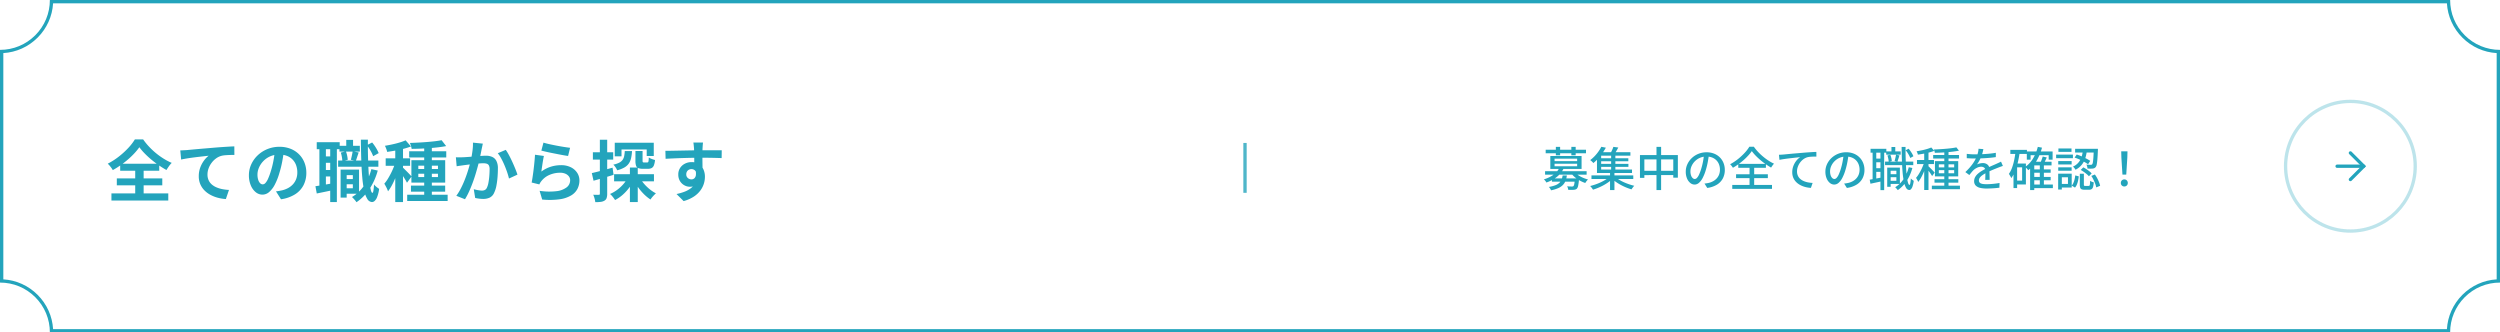 <svg id="pick-M" xmlns="http://www.w3.org/2000/svg" width="752" height="100" viewBox="0 0 752 100">
  <g id="Group_143495" data-name="Group 143495">
    <g id="Group_143494" data-name="Group 143494">
      <g id="Subtraction_7" data-name="Subtraction 7" transform="translate(4560 -6857)" fill="none">
        <path d="M-3823,6957h-722a14.9,14.9,0,0,0-4.393-10.606A14.9,14.9,0,0,0-4560,6942v-70h0a14.9,14.9,0,0,0,10.6-4.393A14.9,14.9,0,0,0-4545,6857h722a14.9,14.9,0,0,0,4.393,10.606A14.9,14.9,0,0,0-3808,6872v70h0a14.894,14.894,0,0,0-10.6,4.394A14.9,14.9,0,0,0-3823,6957Z" stroke="none"/>
        <path d="M -3823.97 6956 C -3823.731 6952.103 -3822.099 6948.472 -3819.314 6945.687 C -3816.53 6942.902 -3812.9 6941.27 -3809 6941.031 L -3809 6872.971 C -3812.898 6872.732 -3816.529 6871.1 -3819.314 6868.314 C -3822.099 6865.528 -3823.731 6861.897 -3823.97 6858 L -4544.031 6858 C -4544.269 6861.898 -4545.901 6865.529 -4548.686 6868.314 C -4551.47 6871.099 -4555.101 6872.731 -4559 6872.97 L -4559 6941.03 C -4555.103 6941.269 -4551.471 6942.901 -4548.686 6945.687 C -4545.901 6948.472 -4544.27 6952.103 -4544.031 6956 L -3823.97 6956 M -3823 6957 L -4545 6957 C -4545 6952.994 -4546.56 6949.228 -4549.393 6946.394 C -4552.227 6943.56 -4555.994 6942 -4560 6942 L -4560 6872 L -4559.996 6872 C -4555.991 6872 -4552.226 6870.44 -4549.393 6867.607 C -4546.56 6864.774 -4545 6861.007 -4545 6857 L -3823 6857 C -3823 6861.007 -3821.44 6864.773 -3818.607 6867.607 C -3815.774 6870.44 -3812.007 6872.001 -3808 6872.001 L -3808 6942 L -3808.005 6942 C -3812.009 6942 -3815.774 6943.561 -3818.607 6946.394 C -3821.44 6949.227 -3823 6952.993 -3823 6956.999 L -3823 6957 Z" stroke="none" fill="#23a4bc"/>
      </g>
      <g id="Group_143493" data-name="Group 143493">
        <path id="Path_3859" data-name="Path 3859" d="M-88.173-2.33h7.359v.97h-7.359Zm-2.069-2.182h12.5v1.049h-12.5Zm4.27-.976,1.3.2A7.445,7.445,0,0,1-86.562-2.9a10.4,10.4,0,0,1-3.289,1.8,1.925,1.925,0,0,0-.2-.332q-.131-.181-.281-.351a1.546,1.546,0,0,0-.285-.26,10.516,10.516,0,0,0,2.206-.937A6.722,6.722,0,0,0-86.88-4.174,4.946,4.946,0,0,0-85.972-5.489Zm4.676,1.3a5.213,5.213,0,0,0,1.046.9,8.776,8.776,0,0,0,1.4.752,10.051,10.051,0,0,0,1.531.522,2.77,2.77,0,0,0-.3.309q-.162.188-.3.385t-.24.362a9.7,9.7,0,0,1-1.579-.7A9.226,9.226,0,0,1-81.2-2.634,7.059,7.059,0,0,1-82.321-3.79Zm.015,1.855h1.265l-.007.176a2.311,2.311,0,0,1-.029.3A13.871,13.871,0,0,1-80.3-.089a1.82,1.82,0,0,1-.374.833,1.128,1.128,0,0,1-.413.249,2.176,2.176,0,0,1-.522.1q-.255.023-.706.021t-.975-.016a2.5,2.5,0,0,0-.1-.547,2.072,2.072,0,0,0-.221-.517q.464.048.869.059t.587.011a.715.715,0,0,0,.446-.114,1.311,1.311,0,0,0,.248-.628,13.074,13.074,0,0,0,.184-1.533Zm-3.679-.89h1.273a7.078,7.078,0,0,1-.386,1.59,3.759,3.759,0,0,1-.79,1.259,4.433,4.433,0,0,1-1.391.95,10.14,10.14,0,0,1-2.2.668,2.666,2.666,0,0,0-.276-.538A2.645,2.645,0,0,0-89.108.23a9.95,9.95,0,0,0,1.973-.512,3.73,3.73,0,0,0,1.2-.727,2.663,2.663,0,0,0,.655-.973A5.794,5.794,0,0,0-84.96-3.22Zm-5.1-7.743h12.126v1.071H-90.06ZM-87-11.816h1.284v2.535H-87Zm4.661,0h1.3v2.535h-1.3Zm-5.049,5.071v.75h6.795v-.75Zm0-1.519v.738h6.795v-.738Zm-1.274-.814h9.4v3.9h-9.4Zm12.374,5.844H-63.71v1.078H-76.284Zm2.5-5.159H-65.2v.9h-8.583Zm0,1.686h8.614V-5.8h-8.614Zm-.243-3.513h9.455v1.055h-9.455Zm3.659.638h1.274v4.975h-1.274Zm-.327,5.326h1.322V1.168h-1.322Zm-.189,1.444,1.013.508a9.681,9.681,0,0,1-1.224,1.041,14.479,14.479,0,0,1-1.493.945,16.678,16.678,0,0,1-1.624.787,16.591,16.591,0,0,1-1.608.583q-.15-.247-.4-.575a3.843,3.843,0,0,0-.465-.525q.787-.191,1.613-.477a16.642,16.642,0,0,0,1.605-.651,13.585,13.585,0,0,0,1.446-.782A7.418,7.418,0,0,0-70.881-2.812Zm1.732-.019a7.791,7.791,0,0,0,1.12.846,11.855,11.855,0,0,0,1.427.768q.774.353,1.594.634t1.6.468A3.509,3.509,0,0,0-63.7.2Q-63.855.4-64,.6t-.24.364A16.592,16.592,0,0,1-65.851.393a16.253,16.253,0,0,1-1.615-.767,14.884,14.884,0,0,1-1.483-.92,9.248,9.248,0,0,1-1.223-1.022Zm-.552-8.991,1.489.192q-.3.584-.637,1.147t-.619.956l-1.164-.231q.254-.439.522-1.022A8.391,8.391,0,0,0-69.7-11.822Zm-3.622-.022,1.372.266q-.436.785-.988,1.589a16.089,16.089,0,0,1-1.239,1.578,13.12,13.12,0,0,1-1.538,1.466,2.482,2.482,0,0,0-.273-.321q-.169-.171-.346-.326a2.369,2.369,0,0,0-.328-.246,10.921,10.921,0,0,0,1.421-1.28,12.468,12.468,0,0,0,1.124-1.392A10.761,10.761,0,0,0-73.324-11.844ZM-74.631-9.52h1.259V-5h9.284V-3.97H-74.631Zm12.929.172H-50.3v6.781h-1.378V-8.048h-8.7V-2.5H-61.7Zm.693,4.718h10.117v1.3H-61.01Zm4.28-7.192h1.392V1.164H-56.73Zm15.791,2.247q-.142,1.083-.36,2.277a21.3,21.3,0,0,1-.574,2.369,13.013,13.013,0,0,1-.945,2.416A5.039,5.039,0,0,1-43.957-1a2,2,0,0,1-1.309.517,2.043,2.043,0,0,1-1.3-.484,3.405,3.405,0,0,1-.981-1.361,5.173,5.173,0,0,1-.374-2.043,5.276,5.276,0,0,1,.479-2.22,5.976,5.976,0,0,1,1.332-1.859,6.337,6.337,0,0,1,1.992-1.276,6.425,6.425,0,0,1,2.453-.465,6.014,6.014,0,0,1,2.273.409,5.108,5.108,0,0,1,1.729,1.132,4.994,4.994,0,0,1,1.1,1.685,5.492,5.492,0,0,1,.384,2.059A5.408,5.408,0,0,1-36.782-2.3a4.91,4.91,0,0,1-1.79,1.863A7.482,7.482,0,0,1-41.46.531l-.826-1.314q.368-.038.676-.088t.573-.108a5.277,5.277,0,0,0,1.283-.479,4.262,4.262,0,0,0,1.086-.818,3.659,3.659,0,0,0,.75-1.168,3.993,3.993,0,0,0,.275-1.52,4.4,4.4,0,0,0-.268-1.553A3.6,3.6,0,0,0-38.7-7.77a3.609,3.609,0,0,0-1.27-.839,4.576,4.576,0,0,0-1.715-.3,4.833,4.833,0,0,0-2.031.41A4.837,4.837,0,0,0-45.238-7.43,4.784,4.784,0,0,0-46.189-6a3.829,3.829,0,0,0-.325,1.49,3.748,3.748,0,0,0,.2,1.323,1.889,1.889,0,0,0,.5.777.918.918,0,0,0,.6.253.93.93,0,0,0,.639-.317,3.6,3.6,0,0,0,.648-1,12.679,12.679,0,0,0,.652-1.759,19.212,19.212,0,0,0,.534-2.146q.218-1.14.316-2.233Zm12.883-.976a12.176,12.176,0,0,1-1.041,1.3,18,18,0,0,1-1.358,1.34q-.745.664-1.577,1.268a19.1,19.1,0,0,1-1.711,1.11,4.2,4.2,0,0,0-.374-.549,4.016,4.016,0,0,0-.465-.512A15.677,15.677,0,0,0-32.25-8.13a17.808,17.808,0,0,0,2.019-1.863A11.326,11.326,0,0,0-28.8-11.855h1.364a14.1,14.1,0,0,0,1.26,1.539,16.988,16.988,0,0,0,1.5,1.414A17.264,17.264,0,0,0-23.04-7.69a13.4,13.4,0,0,0,1.669.931,4.533,4.533,0,0,0-.475.564q-.225.314-.407.611-.8-.459-1.638-1.048T-25.5-7.88a19.387,19.387,0,0,1-1.434-1.342A12.369,12.369,0,0,1-28.056-10.551Zm-4.735,6.969h9.559v1.165h-9.559Zm.663-3.117h8.313v1.18h-8.313ZM-33.936-.377h11.953V.813H-33.936Zm5.2-5.812h1.392V.286h-1.392Zm8.843-3.255q.408-.014.756-.035l.55-.035,1.013-.1q.634-.062,1.446-.137T-14.39-9.9l1.893-.163q.749-.062,1.452-.111t1.318-.085q.615-.036,1.088-.05L-8.631-8.9q-.389-.006-.887.008t-.984.054a4.627,4.627,0,0,0-.853.143,3.783,3.783,0,0,0-1.268.655A4.791,4.791,0,0,0-13.607-7a4.93,4.93,0,0,0-.631,1.243,3.975,3.975,0,0,0-.221,1.277A3.164,3.164,0,0,0-14.2-3.146a2.832,2.832,0,0,0,.724.97,4.017,4.017,0,0,0,1.059.654,6.179,6.179,0,0,0,1.277.385,9.529,9.529,0,0,0,1.376.159l-.515,1.49a8.21,8.21,0,0,1-1.63-.244,7.079,7.079,0,0,1-1.527-.578,5.087,5.087,0,0,1-1.27-.926,4.118,4.118,0,0,1-.868-1.285,4.142,4.142,0,0,1-.316-1.659,5.2,5.2,0,0,1,.358-1.952A5.907,5.907,0,0,1-14.622-7.7,4.94,4.94,0,0,1-13.5-8.732q-.426.048-1.039.114t-1.32.144q-.706.079-1.422.169t-1.355.189q-.64.1-1.107.2ZM1.061-9.575Q.919-8.492.7-7.3A21.3,21.3,0,0,1,.127-4.929,13.013,13.013,0,0,1-.818-2.512,5.038,5.038,0,0,1-1.957-1a2,2,0,0,1-1.309.517,2.043,2.043,0,0,1-1.3-.484,3.405,3.405,0,0,1-.981-1.361,5.173,5.173,0,0,1-.374-2.043A5.276,5.276,0,0,1-5.439-6.6,5.976,5.976,0,0,1-4.106-8.454,6.337,6.337,0,0,1-2.114-9.731,6.425,6.425,0,0,1,.339-10.2a6.014,6.014,0,0,1,2.273.409A5.108,5.108,0,0,1,4.341-8.655a4.994,4.994,0,0,1,1.1,1.685A5.492,5.492,0,0,1,5.83-4.911,5.408,5.408,0,0,1,5.218-2.3,4.91,4.91,0,0,1,3.427-.441,7.482,7.482,0,0,1,.54.531L-.286-.782Q.082-.82.39-.871T.963-.979a5.277,5.277,0,0,0,1.283-.479,4.262,4.262,0,0,0,1.086-.818,3.659,3.659,0,0,0,.75-1.168,3.993,3.993,0,0,0,.275-1.52,4.4,4.4,0,0,0-.268-1.553A3.6,3.6,0,0,0,3.3-7.77a3.609,3.609,0,0,0-1.27-.839,4.576,4.576,0,0,0-1.715-.3,4.833,4.833,0,0,0-2.031.41A4.837,4.837,0,0,0-3.238-7.43,4.784,4.784,0,0,0-4.189-6a3.829,3.829,0,0,0-.325,1.49,3.748,3.748,0,0,0,.2,1.323,1.889,1.889,0,0,0,.5.777.918.918,0,0,0,.6.253.929.929,0,0,0,.639-.317,3.6,3.6,0,0,0,.648-1,12.679,12.679,0,0,0,.652-1.759A19.212,19.212,0,0,0-.749-7.375q.218-1.14.316-2.233ZM13.2-3.592h2.7v.9H13.2Zm-.825-6.875h4.357v.994H12.375Zm-.352,3.079h8.493v1.055H12.023Zm1.43,1.8h3.033V-.67H13.453v-.939h1.978V-4.644H13.453Zm-.779,0h1.033V.186H12.674Zm1.278-6.2H15.1v2.013H13.952Zm5.2,6.086,1.087.233a13.374,13.374,0,0,1-1.709,3.893,10.04,10.04,0,0,1-2.677,2.767,2.54,2.54,0,0,0-.209-.272q-.141-.166-.3-.331t-.275-.27a8.138,8.138,0,0,0,2.547-2.481A11.53,11.53,0,0,0,19.154-5.705ZM12.739-9.237l.873-.21a5.848,5.848,0,0,1,.3.969,5.644,5.644,0,0,1,.138.921l-.931.225A5.028,5.028,0,0,0,13-8.25,8.231,8.231,0,0,0,12.739-9.237Zm5.49-1.565.885-.464a8.715,8.715,0,0,1,.847,1.148A7.439,7.439,0,0,1,20.553-9l-.943.519a6.889,6.889,0,0,0-.563-1.143A9.248,9.248,0,0,0,18.229-10.8Zm-2.9,1.339,1.036.217q-.168.495-.327,1.006t-.3.87l-.85-.2q.121-.4.249-.941T15.33-9.463ZM7.665-11.246h4.743v1.174H7.665ZM8.811-8.284h2.494V-7.2H8.811Zm0,2.879h2.494V-4.31H8.811ZM8.28-10.629h1.1v8.885H8.28Zm2.358-.008h1.125V1.182H10.638ZM7.408-1.955q.745-.123,1.754-.309t2.081-.4l.091,1.133q-.971.21-1.934.415T7.633-.735Zm9.6-9.849H18.19q-.01,1.833.04,3.523t.143,3.125q.094,1.434.238,2.5a10.541,10.541,0,0,0,.334,1.67q.19.6.422.61.149,0,.252-.515a10.9,10.9,0,0,0,.156-1.437,2.3,2.3,0,0,0,.272.277,3.259,3.259,0,0,0,.341.264q.172.115.269.176A8.339,8.339,0,0,1,20.278.1,2.16,2.16,0,0,1,19.8.932a.737.737,0,0,1-.483.225,1.165,1.165,0,0,1-.957-.641,5.744,5.744,0,0,1-.646-1.783,22.448,22.448,0,0,1-.4-2.763Q17.174-5.635,17.1-7.6T17.009-11.8ZM29.845-10.7h1.268V.428H29.845Zm-3.35,1.334h7.783v1.055H26.495ZM26.1-.152h8.453V.912H26.1Zm.8-1.941h7.16v1.039H26.9Zm6.575-9.577.778.987q-.724.152-1.609.266t-1.846.192q-.961.078-1.932.125T27-10.036a2.589,2.589,0,0,0-.115-.5,4.629,4.629,0,0,0-.184-.495q.88-.034,1.816-.089t1.84-.133q.9-.078,1.707-.181T33.473-11.67Zm-5.28,6.847v.944h4.621v-.944Zm0-1.753v.932h4.621v-.932Zm-1.165-.947h7v4.592h-7ZM23.8-10.6h1.29V1.158H23.8Zm-2.17,2.72h5.106v1.237H21.633Zm2.239.487.8.345q-.208.744-.5,1.547t-.643,1.587q-.349.783-.738,1.47a8.4,8.4,0,0,1-.8,1.181A4.34,4.34,0,0,0,21.7-1.9q-.193-.357-.357-.6a7.7,7.7,0,0,0,.746-1q.37-.581.711-1.246t.616-1.345A13.269,13.269,0,0,0,23.872-7.389Zm2.054-4.253.907,1.02a14.355,14.355,0,0,1-1.513.483q-.837.221-1.72.381t-1.7.278a2.676,2.676,0,0,0-.153-.514,4.748,4.748,0,0,0-.228-.5q.782-.132,1.6-.3t1.553-.39A10.417,10.417,0,0,0,25.926-11.642Zm-.873,5.63q.132.11.4.378l.579.58q.312.312.564.583t.357.395l-.772,1.042q-.126-.231-.345-.561t-.478-.692q-.259-.362-.5-.682t-.4-.515ZM41.6-11.141q-.082.4-.225.985a10.106,10.106,0,0,1-.432,1.311,12.262,12.262,0,0,1-.576,1.2,9.738,9.738,0,0,1-.7,1.119,2.54,2.54,0,0,1,.546-.228,4.512,4.512,0,0,1,.645-.141,4.239,4.239,0,0,1,.6-.048,2.111,2.111,0,0,1,1.41.48,1.722,1.722,0,0,1,.568,1.394q0,.275,0,.684t.015.858q.011.449.022.879t.011.759H42.149q.022-.261.033-.62t.018-.753q.007-.395.008-.757t0-.637a1.088,1.088,0,0,0-.371-.914,1.394,1.394,0,0,0-.866-.276,2.913,2.913,0,0,0-1.249.29,4.122,4.122,0,0,0-1.068.709,8.7,8.7,0,0,0-.611.673q-.309.376-.667.823l-1.2-.89a19.145,19.145,0,0,0,1.634-1.738,12.341,12.341,0,0,0,1.109-1.573,10.138,10.138,0,0,0,.7-1.422,8.773,8.773,0,0,0,.36-1.172,6.523,6.523,0,0,0,.167-1.117Zm-5,1.416q.557.078,1.231.117t1.178.039q.935,0,2.023-.045t2.2-.146q1.115-.1,2.114-.277l-.008,1.295q-.736.11-1.578.191t-1.709.129q-.867.049-1.667.07t-1.453.021q-.292,0-.691-.007t-.825-.032L36.6-8.418ZM47.468-6.084q-.195.058-.449.146t-.509.183q-.255.1-.465.182-.712.277-1.656.668t-1.941.912a8.971,8.971,0,0,0-1.159.7,3.313,3.313,0,0,0-.76.734,1.391,1.391,0,0,0-.271.826.964.964,0,0,0,.162.581,1.039,1.039,0,0,0,.466.344,2.757,2.757,0,0,0,.73.169,8.93,8.93,0,0,0,.952.046q.852,0,1.912-.1t1.984-.269L46.417.463q-.494.062-1.168.122t-1.38.092q-.705.032-1.344.032A8.353,8.353,0,0,1,40.648.514a2.731,2.731,0,0,1-1.332-.678,1.808,1.808,0,0,1-.493-1.352,2.467,2.467,0,0,1,.311-1.232,3.822,3.822,0,0,1,.826-1A8.012,8.012,0,0,1,41.1-4.578q.626-.377,1.25-.692.662-.348,1.225-.6t1.061-.466q.5-.212.94-.418.357-.159.678-.307t.652-.316Zm9,1.049H61.84v.994H56.471Zm0,2.262H61.84v1H56.471ZM56.464-.5H62.5V.6H56.464Zm-1.8-9.938h7.76v2.467H61.244v-1.34H55.8v1.34H54.666Zm3.91,3.951H59.8V.049H58.576Zm-1.669-.873h5.2v1.118h-5.2V1.178H55.656V-6.2l1.135-1.163Zm1.065-4.465,1.26.239a15.088,15.088,0,0,1-1.616,3.93A10.049,10.049,0,0,1,55.1-4.8a3.566,3.566,0,0,0-.254-.314q-.165-.186-.345-.372a2.768,2.768,0,0,0-.322-.293,8.361,8.361,0,0,0,2.36-2.548A12.394,12.394,0,0,0,57.972-11.83Zm1.477,2.908,1.228.278q-.255.557-.522,1.1t-.5.942l-1-.273q.215-.422.446-1.007A8.811,8.811,0,0,0,59.448-8.922Zm-9.738-2H54.7v1.212H49.71Zm1.481,4.1h3.2v6.3h-3.2V-1.678h2.066V-5.667H51.191Zm.077-3.485,1.249.189q-.208,1.491-.539,2.9a18.863,18.863,0,0,1-.816,2.633A9.96,9.96,0,0,1,50-2.426a3.561,3.561,0,0,0-.193-.394q-.134-.242-.276-.482a2.966,2.966,0,0,0-.263-.383,7.807,7.807,0,0,0,.943-1.833,16.42,16.42,0,0,0,.643-2.271Q51.117-9.014,51.268-10.309ZM50.66-6.824h1.088V.57H50.66Zm20.889-3.955h1.2a15.233,15.233,0,0,1-.3,1.686,7.652,7.652,0,0,1-.578,1.6,5.751,5.751,0,0,1-1,1.419,5.6,5.6,0,0,1-1.563,1.13,2.641,2.641,0,0,0-.334-.5,2.754,2.754,0,0,0-.431-.437,4.671,4.671,0,0,0,1.4-.951,4.766,4.766,0,0,0,.87-1.207A6.138,6.138,0,0,0,71.3-9.384,12.782,12.782,0,0,0,71.549-10.778ZM69.045-8.6l.63-.919a15.077,15.077,0,0,1,1.475.555q.76.33,1.442.681a10.511,10.511,0,0,1,1.144.67l-.64,1.03A10.578,10.578,0,0,0,71.958-7.3q-.678-.377-1.438-.725A12.983,12.983,0,0,0,69.045-8.6Zm5.763-2.639h1.243v.1q0,.1,0,.218t-.012.2q-.062,1.622-.146,2.64a13.726,13.726,0,0,1-.2,1.56,1.741,1.741,0,0,1-.3.756,1.135,1.135,0,0,1-.384.325,1.618,1.618,0,0,1-.5.136,5.977,5.977,0,0,1-.679.033q-.427,0-.912-.017a3,3,0,0,0-.1-.618,2.364,2.364,0,0,0-.231-.58q.428.04.786.047t.524.007a.482.482,0,0,0,.437-.151,1.452,1.452,0,0,0,.2-.6,13.775,13.775,0,0,0,.155-1.39q.069-.929.117-2.458Zm-4.2,7.5h1.221V-.5a.56.56,0,0,0,.069.345.464.464,0,0,0,.32.074h1.057a.3.3,0,0,0,.251-.1.942.942,0,0,0,.125-.432q.041-.329.055-1.006a1.615,1.615,0,0,0,.311.191,3.512,3.512,0,0,0,.4.166q.21.072.382.123A6.413,6.413,0,0,1,74.593.217a1.169,1.169,0,0,1-.43.67,1.362,1.362,0,0,1-.754.185H72.028A2.2,2.2,0,0,1,71.139.93a.769.769,0,0,1-.422-.486,3.123,3.123,0,0,1-.111-.932Zm-1.373.508,1.06.272q-.068.624-.2,1.254a6.813,6.813,0,0,1-.355,1.18,3.369,3.369,0,0,1-.583.959l-.979-.611a3.118,3.118,0,0,0,.524-.849,6.3,6.3,0,0,0,.339-1.062A9.934,9.934,0,0,0,69.233-3.237Zm1.645-1.649.774-.775a8.988,8.988,0,0,1,.936.541q.476.312.9.644a5.227,5.227,0,0,1,.681.625l-.823.871a4.985,4.985,0,0,0-.649-.642q-.405-.342-.88-.673T70.878-4.887Zm3.185,1.8,1.077-.436a9.541,9.541,0,0,1,.7,1.127,11.123,11.123,0,0,1,.55,1.2,6.633,6.633,0,0,1,.326,1.081L75.538.368a5.806,5.806,0,0,0-.292-1.085,12.465,12.465,0,0,0-.523-1.223A9.327,9.327,0,0,0,74.063-3.085Zm-4.868-8.158h6.173v1.12H69.195ZM64.117-7.558h4.03v1.025h-4.03Zm.054-3.791h3.936v1.025H64.172Zm-.054,5.679h4.03v1.025h-4.03Zm-.632-3.823h5.05v1.071h-5.05ZM64.7-3.756h3.467V.407H64.7V-.664h2.342V-2.686H64.7Zm-.6,0H65.2V1.009h-1.11Zm19.334.279-.322-5.151-.047-1.844h1.882l-.047,1.844-.322,5.151ZM84,.094A1.028,1.028,0,0,1,83.254-.2a1.02,1.02,0,0,1-.3-.766,1.028,1.028,0,0,1,.3-.771,1.023,1.023,0,0,1,.742-.3,1.023,1.023,0,0,1,.742.3,1.028,1.028,0,0,1,.3.771,1.013,1.013,0,0,1-.3.766A1.031,1.031,0,0,1,84,.094Z" transform="translate(555 56)" fill="#23a4bc"/>
        <path id="Path_3858" data-name="Path 3858" d="M9.92-14.716a17.436,17.436,0,0,1-1.479,1.81,24.162,24.162,0,0,1-1.905,1.837A28.009,28.009,0,0,1,4.33-9.343a26.924,26.924,0,0,1-2.4,1.513,7.625,7.625,0,0,0-.677-1,7.4,7.4,0,0,0-.842-.935,20.885,20.885,0,0,0,3.31-2.119,24.208,24.208,0,0,0,2.847-2.59,15.636,15.636,0,0,0,2-2.59H11.06a19.669,19.669,0,0,0,1.8,2.209,22,22,0,0,0,2.107,1.965,21.583,21.583,0,0,0,2.305,1.646,17.537,17.537,0,0,0,2.382,1.24A7.81,7.81,0,0,0,18.8-8.98q-.4.569-.73,1.122-1.144-.638-2.32-1.448T13.48-11.029a26.087,26.087,0,0,1-2-1.854A16.629,16.629,0,0,1,9.92-14.716ZM3.138-5.329H16.816v2.082H3.138ZM4.152-9.755H15.9v2.113H4.152ZM1.52-.83h17.1V1.31H1.52ZM8.673-8.811h2.534V.364H8.673ZM22.23-13.756q.591-.02,1.135-.05t.828-.05L25.721-14q.908-.084,2.033-.183t2.407-.205q1.282-.107,2.662-.227,1.035-.084,2.072-.154t1.966-.126q.929-.056,1.627-.076L38.5-12.4q-.538,0-1.238.016t-1.393.069a7.4,7.4,0,0,0-1.235.182,4.915,4.915,0,0,0-1.671.807A6.348,6.348,0,0,0,31.62-9.976a6.424,6.424,0,0,0-.891,1.668,5.293,5.293,0,0,0-.318,1.787,4.122,4.122,0,0,0,.343,1.734,3.706,3.706,0,0,0,.957,1.278,5.418,5.418,0,0,0,1.431.877,8.692,8.692,0,0,0,1.767.53,14.19,14.19,0,0,0,1.968.233L35.94.875a12.312,12.312,0,0,1-2.449-.4,10.209,10.209,0,0,1-2.226-.883,7.379,7.379,0,0,1-1.812-1.372,6.034,6.034,0,0,1-1.22-1.858,6,6,0,0,1-.441-2.35,7.4,7.4,0,0,1,.46-2.654A8.406,8.406,0,0,1,29.4-10.752a7.056,7.056,0,0,1,1.363-1.405l-1.352.151q-.788.087-1.7.193t-1.85.231q-.936.124-1.808.27t-1.565.3Zm31.2.047q-.211,1.533-.527,3.247A31.251,31.251,0,0,1,52.04-6.97a18.4,18.4,0,0,1-1.365,3.476,7.545,7.545,0,0,1-1.709,2.248,3.068,3.068,0,0,1-2.02.789,3.173,3.173,0,0,1-2.041-.751,5.152,5.152,0,0,1-1.481-2.073,7.73,7.73,0,0,1-.552-3,7.808,7.808,0,0,1,.7-3.271,8.741,8.741,0,0,1,1.952-2.733A9.265,9.265,0,0,1,48.45-14.16a9.476,9.476,0,0,1,3.612-.682,8.921,8.921,0,0,1,3.349.6,7.448,7.448,0,0,1,2.545,1.664,7.336,7.336,0,0,1,1.624,2.489,8.2,8.2,0,0,1,.565,3.055,8.054,8.054,0,0,1-.857,3.757A7.121,7.121,0,0,1,56.738-.54,10.86,10.86,0,0,1,52.526.94l-1.51-2.378q.583-.067,1.023-.148t.849-.173a7.242,7.242,0,0,0,1.786-.682A5.588,5.588,0,0,0,56.12-3.565a4.9,4.9,0,0,0,.966-1.569,5.481,5.481,0,0,0,.346-1.99,6.287,6.287,0,0,0-.356-2.16,4.785,4.785,0,0,0-1.053-1.706,4.717,4.717,0,0,0-1.7-1.119,6.27,6.27,0,0,0-2.305-.4,6.629,6.629,0,0,0-2.816.568,6.463,6.463,0,0,0-2.062,1.475,6.522,6.522,0,0,0-1.265,1.949,5.207,5.207,0,0,0-.427,1.974,5.139,5.139,0,0,0,.233,1.67,2.435,2.435,0,0,0,.589,1,1.094,1.094,0,0,0,.751.331,1.161,1.161,0,0,0,.831-.426,4.781,4.781,0,0,0,.8-1.309A19.206,19.206,0,0,0,49.463-7.5a26.771,26.771,0,0,0,.771-3.068,31.993,31.993,0,0,0,.456-3.21ZM71.359-5.136h3.6v1.563h-3.6Zm-1.25-10.011h6.132v1.75H70.109Zm-.4,4.429H81.814v1.864H69.708Zm2.161,2.744H76V-.729H71.869V-2.37h2.263V-6.317H71.869Zm-1.417,0h1.828V.433H70.453Zm1.7-8.959H74.2v2.967H72.156ZM79.7-8.115l1.926.417a19.113,19.113,0,0,1-2.5,5.566,14.506,14.506,0,0,1-3.892,3.961,4.375,4.375,0,0,0-.364-.495q-.246-.3-.518-.591T73.877.265a11.389,11.389,0,0,0,3.634-3.447A15.808,15.808,0,0,0,79.7-8.115Zm-9.183-4.993,1.534-.369a8,8,0,0,1,.375,1.307,8.29,8.29,0,0,1,.169,1.242l-1.625.4a7.646,7.646,0,0,0-.133-1.24A11.025,11.025,0,0,0,70.519-13.108Zm7.851-2.217,1.572-.822a12.911,12.911,0,0,1,1.155,1.62,10.575,10.575,0,0,1,.813,1.58l-1.663.931a9.884,9.884,0,0,0-.767-1.627A13.943,13.943,0,0,0,78.37-15.326ZM74.08-13.48l1.81.345q-.24.693-.459,1.368t-.4,1.161l-1.487-.332q.147-.546.3-1.267T74.08-13.48ZM63.275-16.233h6.908v2.109H63.275Zm1.739,4.276h3.5v1.937h-3.5Zm0,4.087h3.5v1.942h-3.5Zm-.94-7.222h1.953V-2.536H64.074Zm3.254-.016h2v16.9h-2ZM62.881-2.987q1.082-.158,2.548-.411t3-.535l.165,2.02q-1.373.3-2.757.587L63.282-.8ZM76.55-16.981h2.113q-.027,2.539.029,4.9t.168,4.367q.112,2.01.285,3.512a18.122,18.122,0,0,0,.394,2.353q.221.851.487.855.186,0,.3-.662a15.429,15.429,0,0,0,.176-1.861,3.835,3.835,0,0,0,.474.508,6.485,6.485,0,0,0,.6.493q.3.217.472.331A10.613,10.613,0,0,1,81.434.295a3,3,0,0,1-.77,1.171,1.241,1.241,0,0,1-.745.311,1.73,1.73,0,0,1-1.414-.9,7.741,7.741,0,0,1-.951-2.519,30.651,30.651,0,0,1-.579-3.953q-.208-2.313-.3-5.189T76.55-16.981ZM95.6-15.28h2.3V.546H95.6ZM91.085-13.5h11.149v1.864H91.085Zm-.6,13.068h12.167v1.89H90.484Zm1.129-2.747h10.294v1.832H91.613Zm9.216-13.651,1.376,1.775q-1.087.209-2.364.36t-2.643.252q-1.367.1-2.74.154t-2.642.066a4.619,4.619,0,0,0-.2-.905A7,7,0,0,0,91.293-16q1.249-.044,2.557-.113t2.569-.17q1.261-.1,2.394-.234T100.829-16.826Zm-7,10.081v1.014h5.911V-6.745Zm0-2.412v1.006h5.911V-9.158Zm-2.082-1.657h10.168v6.74H91.746Zm-4.853-4.315h2.332V1.777H86.892Zm-2.88,3.763H91.36v2.234H84.012Zm3.009.9,1.4.617q-.289,1.071-.688,2.23T86.86-5.327a23.276,23.276,0,0,1-1.018,2.135,12.142,12.142,0,0,1-1.123,1.734,8.3,8.3,0,0,0-.5-1.176q-.333-.655-.62-1.109a10.617,10.617,0,0,0,1.033-1.41q.5-.81.963-1.725t.825-1.836A18.425,18.425,0,0,0,87.022-10.468Zm2.987-6.318,1.608,1.848a22.13,22.13,0,0,1-2.241.7q-1.218.318-2.484.542t-2.441.389a5.1,5.1,0,0,0-.27-.932,7.48,7.48,0,0,0-.4-.905q1.109-.184,2.253-.432t2.18-.563A16.288,16.288,0,0,0,90.009-16.786Zm-.833,8.2q.184.149.555.52t.8.8q.428.433.773.806t.49.542L90.42-4.028q-.18-.365-.466-.846t-.622-1Q89-6.4,88.683-6.871t-.554-.778Zm24.056-7.21q-.082.378-.175.829t-.179.827q-.087.447-.2,1t-.225,1.1q-.109.549-.226,1.071-.2.855-.508,2t-.7,2.445q-.4,1.305-.895,2.631t-1.06,2.573a19.331,19.331,0,0,1-1.2,2.255l-2.606-1.04a15.7,15.7,0,0,0,1.313-2.12q.606-1.167,1.106-2.4t.894-2.441q.394-1.206.677-2.241t.442-1.787q.28-1.352.441-2.617a15.9,15.9,0,0,0,.134-2.383Zm6.9,1.87a15.214,15.214,0,0,1,.981,1.619q.517.966,1.008,2.044t.894,2.078q.4,1,.632,1.712L121.1-5.3q-.193-.84-.543-1.874t-.8-2.1q-.45-1.068-.969-2.024a10.293,10.293,0,0,0-1.054-1.609Zm-15.005,2.233q.541.036,1.063.028t1.079-.028q.482-.02,1.185-.07t1.5-.112q.8-.062,1.594-.132t1.481-.112q.682-.042,1.12-.042a4.667,4.667,0,0,1,1.874.35,2.648,2.648,0,0,1,1.273,1.191,4.732,4.732,0,0,1,.467,2.288q0,1.169-.1,2.55a23.127,23.127,0,0,1-.349,2.646,8.181,8.181,0,0,1-.68,2.127A2.825,2.825,0,0,1,115.305.44a4.524,4.524,0,0,1-1.961.395A9.725,9.725,0,0,1,112.111.75q-.658-.084-1.176-.2l-.427-2.634q.4.109.863.207t.9.153a5.652,5.652,0,0,0,.684.056,1.992,1.992,0,0,0,.884-.184,1.389,1.389,0,0,0,.617-.673,5.893,5.893,0,0,0,.46-1.491,18.865,18.865,0,0,0,.266-2q.089-1.071.089-2.048a2.443,2.443,0,0,0-.222-1.188,1.093,1.093,0,0,0-.656-.512,3.754,3.754,0,0,0-1.063-.13q-.451,0-1.235.07t-1.673.162q-.888.092-1.65.19l-1.184.153q-.432.067-1.1.156t-1.125.176ZM131.473-16.1q.721.227,1.8.467t2.262.464q1.18.224,2.234.387t1.713.238l-.6,2.457q-.6-.08-1.45-.233t-1.8-.339q-.952-.186-1.877-.373t-1.684-.366q-.759-.178-1.234-.3Zm.134,4.013q-.1.412-.21,1.037t-.214,1.3q-.1.679-.193,1.3t-.142,1.055a9.6,9.6,0,0,1,2.839-1.457,10.211,10.211,0,0,1,3.053-.463,6.435,6.435,0,0,1,2.994.642,4.8,4.8,0,0,1,1.9,1.681,4.136,4.136,0,0,1,.659,2.258A5.569,5.569,0,0,1,141.7-2.2a4.986,4.986,0,0,1-1.9,1.984A9.328,9.328,0,0,1,136.346.942a22.312,22.312,0,0,1-5.258.078L130.315-1.6a18.8,18.8,0,0,0,5.05.108,6.2,6.2,0,0,0,3.088-1.156A2.664,2.664,0,0,0,139.5-4.785a1.866,1.866,0,0,0-.384-1.163,2.6,2.6,0,0,0-1.054-.8,3.839,3.839,0,0,0-1.55-.293,8.044,8.044,0,0,0-3.141.613,6.152,6.152,0,0,0-2.4,1.747,5.382,5.382,0,0,0-.438.586,4.708,4.708,0,0,0-.3.566l-2.314-.566q.12-.593.242-1.383t.242-1.694q.12-.9.222-1.832t.182-1.821q.08-.894.12-1.628ZM152.722-6.61H164.71v2.145H152.722Zm6.423-6.96h2.14v2.9a.743.743,0,0,0,.083.444.478.478,0,0,0,.345.09h.97a.348.348,0,0,0,.277-.1.867.867,0,0,0,.133-.425q.042-.321.062-.987a3.555,3.555,0,0,0,.873.454,7.791,7.791,0,0,0,1,.321,5.628,5.628,0,0,1-.341,1.615,1.558,1.558,0,0,1-.662.8,2.238,2.238,0,0,1-1.078.229h-1.6a3.348,3.348,0,0,1-1.387-.226,1.211,1.211,0,0,1-.65-.758,4.807,4.807,0,0,1-.173-1.436Zm-6.228-2.5h11.736v4h-2.125v-1.965h-7.576v2.068h-2.035ZM157.476-8.6h2.363V1.779h-2.363Zm-1.542-4.95h2.176a13.123,13.123,0,0,1-.266,2.064,4.722,4.722,0,0,1-.667,1.617,4.091,4.091,0,0,1-1.317,1.218,8.371,8.371,0,0,1-2.216.872,4.262,4.262,0,0,0-.484-.893,4.782,4.782,0,0,0-.665-.81,6.9,6.9,0,0,0,1.775-.592,2.848,2.848,0,0,0,1.007-.839,2.95,2.95,0,0,0,.476-1.138A10.763,10.763,0,0,0,155.933-13.546Zm4.5,7.978a10.39,10.39,0,0,0,1.279,1.831,13.236,13.236,0,0,0,1.7,1.651A10.956,10.956,0,0,0,165.3-.844q-.247.216-.561.538t-.6.669a6,6,0,0,0-.468.65,12.048,12.048,0,0,1-1.942-1.574,15.618,15.618,0,0,1-1.747-2.053,17.159,17.159,0,0,1-1.38-2.28Zm-3.479-.212,1.862.621a14.5,14.5,0,0,1-1.5,2.551,13.854,13.854,0,0,1-1.973,2.172,11.538,11.538,0,0,1-2.328,1.613,11.793,11.793,0,0,0-.7-.964,5.714,5.714,0,0,0-.823-.862A10.557,10.557,0,0,0,153.7-1.934a11.771,11.771,0,0,0,1.9-1.786A9.635,9.635,0,0,0,156.953-5.779ZM146.019-6.934q1.2-.275,2.869-.713t3.371-.917l.3,2.16q-1.533.471-3.111.931t-2.911.839Zm.318-6.264h6.114v2.207h-6.114Zm2.1-3.776h2.207V-.741a4.1,4.1,0,0,1-.171,1.313,1.439,1.439,0,0,1-.638.775,2.759,2.759,0,0,1-1.118.373,12.334,12.334,0,0,1-1.657.086,6.119,6.119,0,0,0-.215-1.095,7.639,7.639,0,0,0-.4-1.135q.542.02,1.012.028a6.059,6.059,0,0,0,.651-.012.391.391,0,0,0,.254-.064.356.356,0,0,0,.074-.269Zm31.024.853q-.016.153-.051.508t-.053.7q-.018.347-.033.51-.02.4-.028,1.072t-.008,1.5q0,.82.01,1.65t.02,1.557q.01.727.01,1.207l-2.494-.841V-9.265q0-.629,0-1.383t-.012-1.49q-.01-.737-.028-1.338t-.038-.91q-.047-.606-.1-1.078t-.089-.658Zm-11.313,2.487q.9,0,2.014-.021T172.5-13.7l2.4-.047q1.187-.022,2.22-.034t1.791-.012q.764,0,1.669-.006t1.783-.006l1.6,0,1.136,0-.031,2.363q-.927-.04-2.472-.076t-3.761-.036q-1.361,0-2.763.028t-2.779.07q-1.376.042-2.661.1t-2.42.125Zm10.831,5.918a7.99,7.99,0,0,1-.4,2.715,3.31,3.31,0,0,1-1.167,1.627,3.272,3.272,0,0,1-1.935.545,3.316,3.316,0,0,1-1.18-.231,3.558,3.558,0,0,1-1.123-.694,3.482,3.482,0,0,1-.829-1.147,3.767,3.767,0,0,1-.316-1.592,3.544,3.544,0,0,1,.545-1.978,3.729,3.729,0,0,1,1.455-1.3,4.32,4.32,0,0,1,2-.466,3.915,3.915,0,0,1,2.21.593,3.713,3.713,0,0,1,1.349,1.592,5.377,5.377,0,0,1,.455,2.251,7.086,7.086,0,0,1-.32,2.042,6.831,6.831,0,0,1-1.055,2.068A7.76,7.76,0,0,1,176.7.139a10.752,10.752,0,0,1-3.065,1.348L171.5-.636a15.807,15.807,0,0,0,2.375-.685,7.454,7.454,0,0,0,1.934-1.062,4.529,4.529,0,0,0,1.3-1.579,5,5,0,0,0,.466-2.252,2,2,0,0,0-.464-1.448,1.525,1.525,0,0,0-1.132-.473,1.66,1.66,0,0,0-.739.176,1.427,1.427,0,0,0-.585.532,1.628,1.628,0,0,0-.225.886,1.362,1.362,0,0,0,.475,1.091,1.614,1.614,0,0,0,1.078.406,1.319,1.319,0,0,0,.853-.3,1.578,1.578,0,0,0,.489-1,4.514,4.514,0,0,0-.208-1.878Z" transform="translate(32 59)" fill="#23a4bc"/>
        <g id="button" transform="translate(479.001 -18)">
          <g id="Ellipse_128" data-name="Ellipse 128" transform="translate(208 48)" fill="none" stroke="#23a4bc" stroke-width="1" opacity="0.3">
            <circle cx="20" cy="20" r="20" stroke="none"/>
            <circle cx="20" cy="20" r="19.5" fill="none"/>
          </g>
          <g id="icon-arrow" transform="translate(210 36)">
            <path id="Path_280" data-name="Path 280" d="M25.5,33.5h8" transform="translate(-11.5 -1.5)" fill="none" stroke="#23a4bc" stroke-linecap="round" stroke-width="1"/>
            <path id="Path_281" data-name="Path 281" d="M29.5,28.5l4,4-4,4" transform="translate(-11.5 -0.5)" fill="none" stroke="#23a4bc" stroke-linecap="round" stroke-width="1"/>
          </g>
        </g>
      </g>
    </g>
    <rect id="Rectangle_143601" data-name="Rectangle 143601" width="1" height="15" transform="translate(374 43)" fill="#23a4bc" opacity="0.8"/>
  </g>
</svg>

